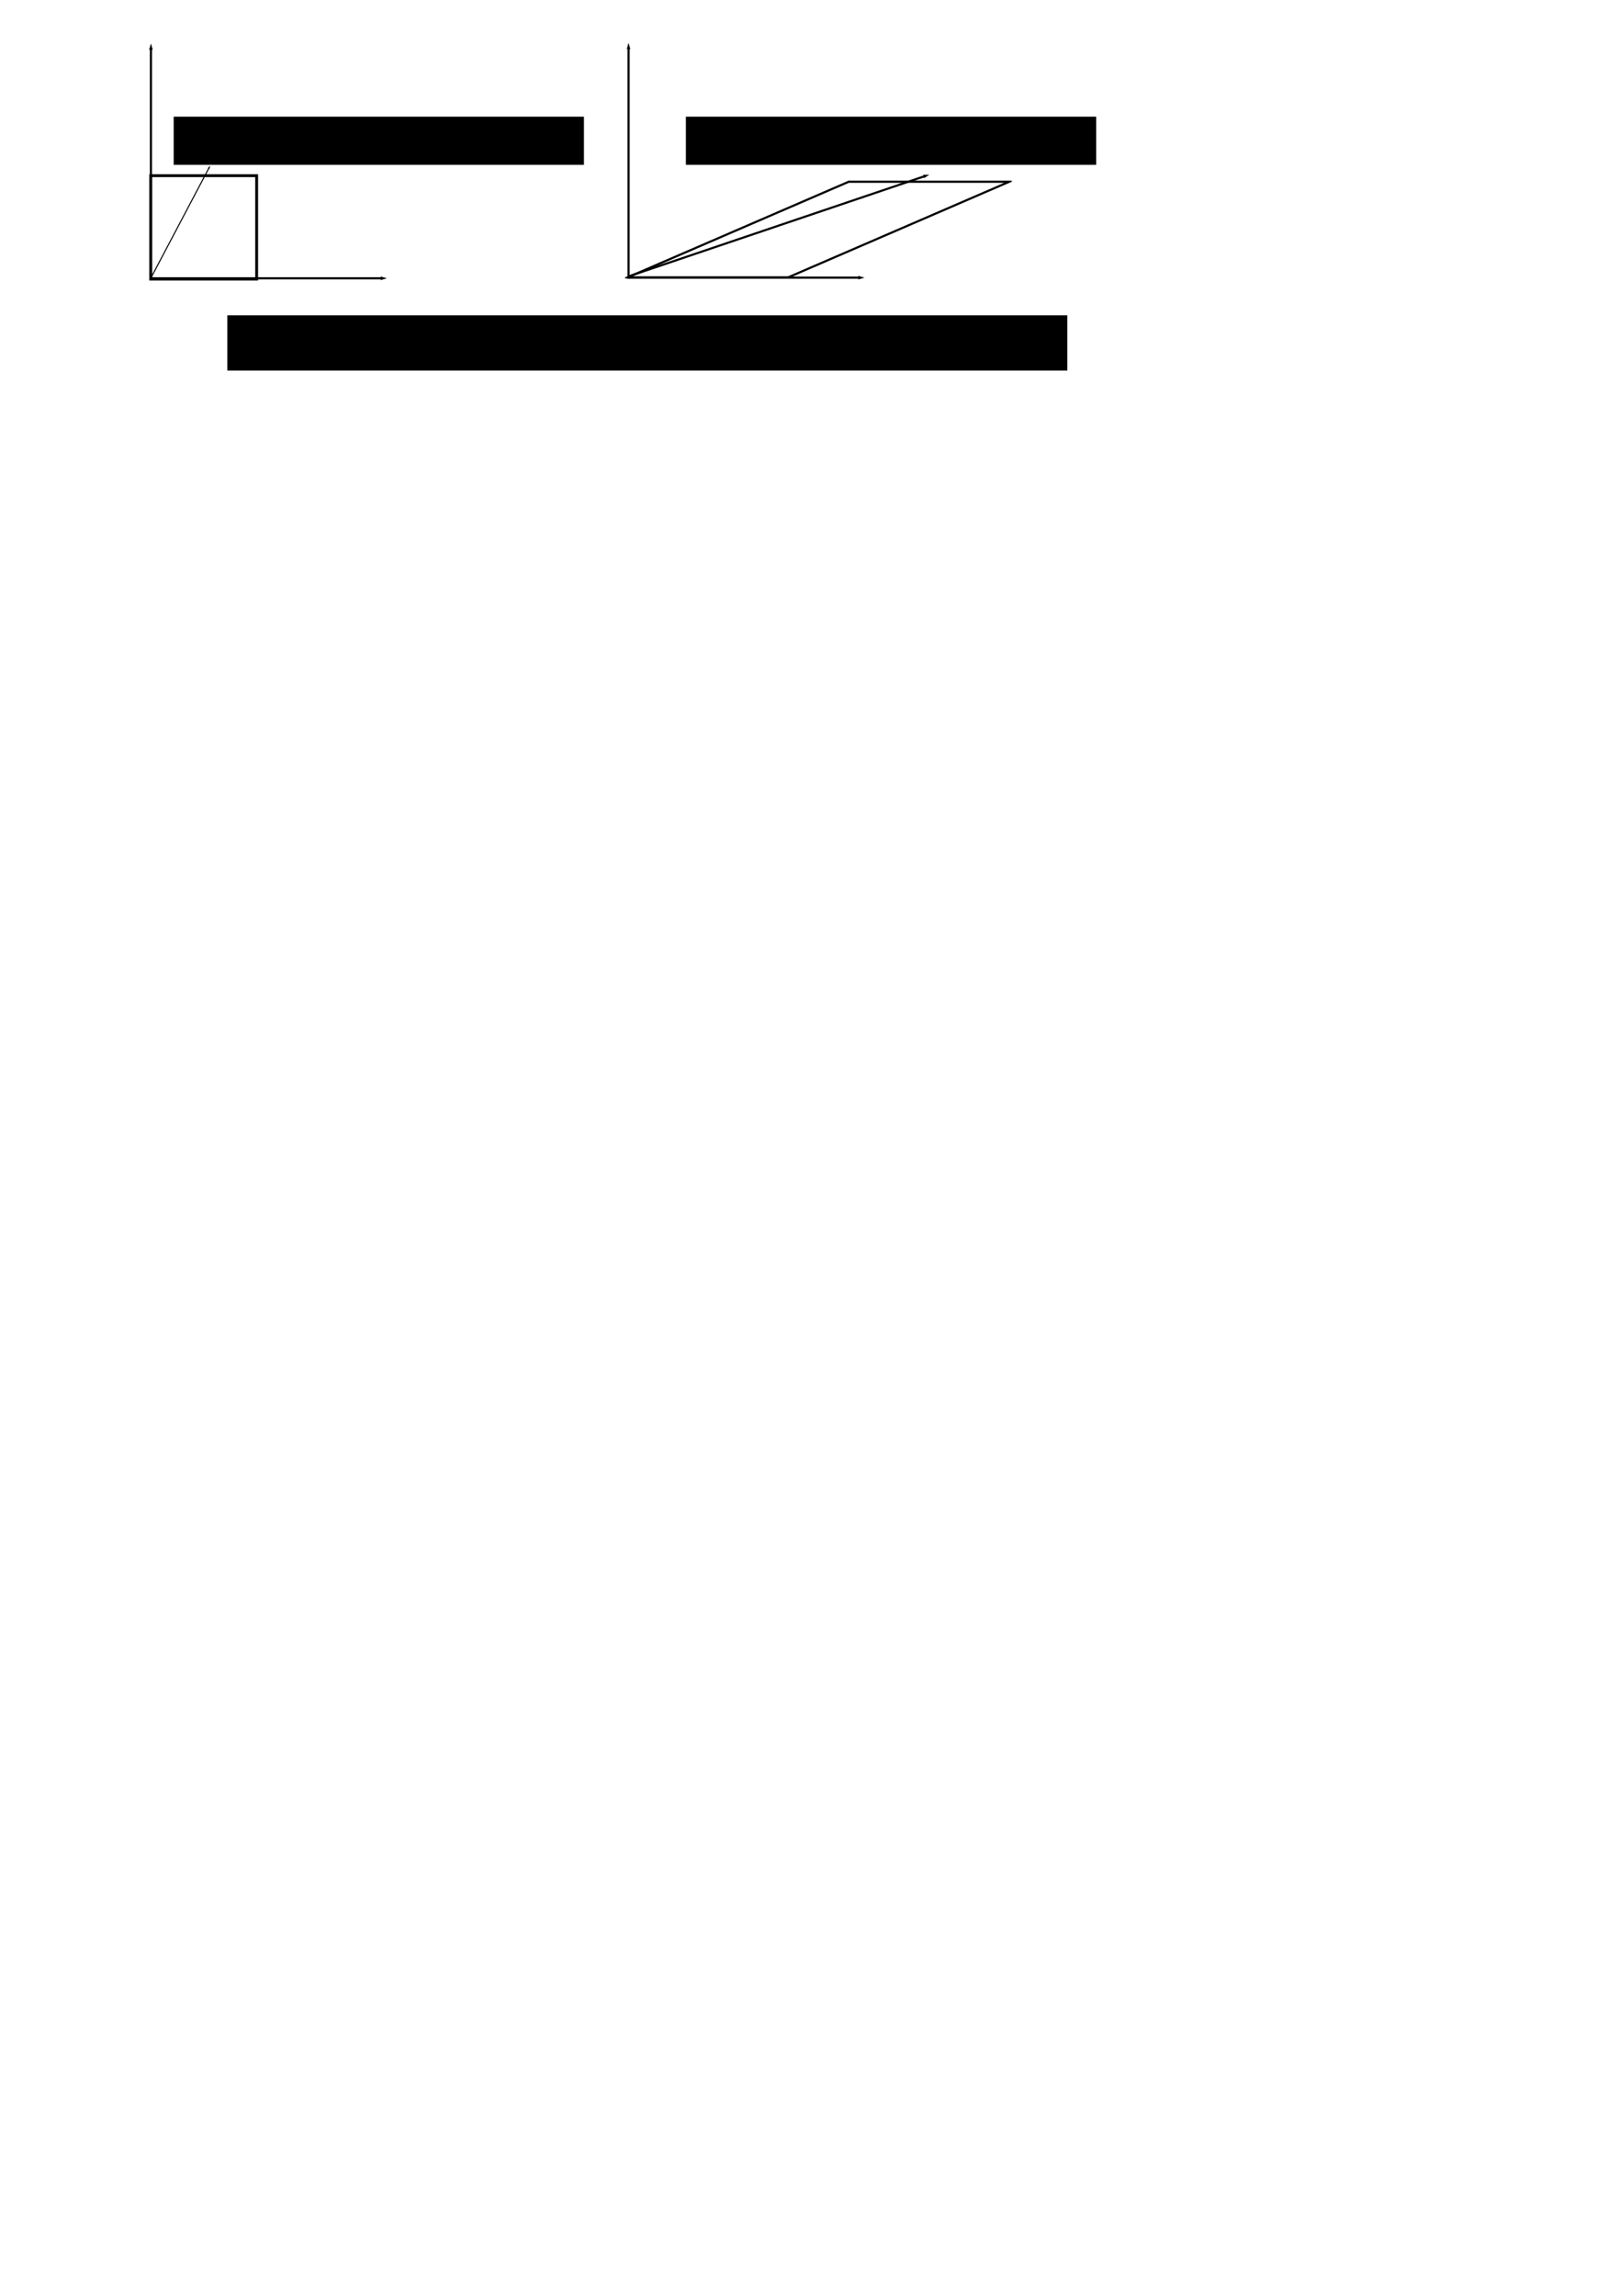 <?xml version="1.0" encoding="UTF-8" standalone="no"?>
<!-- Created with Inkscape (http://www.inkscape.org/) -->
<svg
   xmlns:dc="http://purl.org/dc/elements/1.1/"
   xmlns:cc="http://web.resource.org/cc/"
   xmlns:rdf="http://www.w3.org/1999/02/22-rdf-syntax-ns#"
   xmlns:svg="http://www.w3.org/2000/svg"
   xmlns="http://www.w3.org/2000/svg"
   xmlns:sodipodi="http://inkscape.sourceforge.net/DTD/sodipodi-0.dtd"
   xmlns:inkscape="http://www.inkscape.org/namespaces/inkscape"
   width="744.094"
   height="1052.362"
   id="svg2"
   sodipodi:version="0.32"
   inkscape:version="0.43"
   sodipodi:docbase="/u5/kerl/pub_http_internet/doc/hh"
   sodipodi:docname="badshear.svg">
  <defs
     id="defs4">
    <marker
       inkscape:stockid="Arrow1Lstart"
       orient="auto"
       refY="0.0"
       refX="0.0"
       id="Arrow1Lstart"
       style="overflow:visible">
      <path
         id="path2357"
         d="M 0.0,0.0 L 5.0,-5.0 L -12.5,0.0 L 5.0,5.0 L 0.0,0.0 z "
         style="fill-rule:evenodd;stroke:#000000;stroke-width:1.0pt;marker-start:none"
         transform="scale(0.8)" />
    </marker>
    <marker
       inkscape:stockid="Arrow1Lend"
       orient="auto"
       refY="0.0"
       refX="0.0"
       id="Arrow1Lend"
       style="overflow:visible;">
      <path
         id="path2354"
         d="M 0.0,0.0 L 5.0,-5.0 L -12.5,0.0 L 5.0,5.0 L 0.0,0.0 z "
         style="fill-rule:evenodd;stroke:#000000;stroke-width:1.0pt;marker-start:none;"
         transform="scale(0.8) rotate(180)" />
    </marker>
  </defs>
  <sodipodi:namedview
     id="base"
     pagecolor="#ffffff"
     bordercolor="#666666"
     borderopacity="1.0"
     inkscape:pageopacity="0.0"
     inkscape:pageshadow="2"
     inkscape:zoom="1.5329591"
     inkscape:cx="234.10776"
     inkscape:cy="824.98349"
     inkscape:document-units="px"
     inkscape:current-layer="layer1"
     inkscape:window-width="1270"
     inkscape:window-height="945"
     inkscape:window-x="0"
     inkscape:window-y="25" />
  <g
     inkscape:label="Layer 1"
     inkscape:groupmode="layer"
     id="layer1">
    <path
       style="fill:none;fill-opacity:0.75;fill-rule:evenodd;stroke:#000000;stroke-width:1px;stroke-linecap:butt;stroke-linejoin:miter;stroke-opacity:1;marker-end:url(#Arrow1Lend)"
       d="M 69.195,128.073 L 69.195,22.007"
       id="path1309" />
    <path
       style="fill:none;fill-opacity:0.75;fill-rule:evenodd;stroke:#000000;stroke-width:1px;stroke-linecap:butt;stroke-linejoin:miter;marker-end:url(#Arrow1Lend);stroke-opacity:1"
       d="M 69.246,127.568 L 175.312,127.568"
       id="path2364" />
    <path
       style="fill:none;fill-opacity:0.75;fill-rule:evenodd;stroke:#000000;stroke-width:1px;stroke-linecap:butt;stroke-linejoin:miter;marker-end:url(#Arrow1Lend);stroke-opacity:1"
       d="M 288.171,127.779 L 288.171,21.713"
       id="path3247" />
    <path
       style="fill:none;fill-opacity:0.75;fill-rule:evenodd;stroke:#000000;stroke-width:1px;stroke-linecap:butt;stroke-linejoin:miter;marker-end:url(#Arrow1Lend);stroke-opacity:1"
       d="M 288.222,127.274 L 394.288,127.274"
       id="path3249" />
    <rect
       style="fill:none;fill-opacity:1;stroke:#000000;stroke-width:1.307;stroke-miterlimit:4;stroke-dasharray:none;stroke-dashoffset:0;stroke-opacity:1"
       id="rect4142"
       width="48.575"
       height="47.405"
       x="69.092"
       y="80.528"
       ry="0" />
    <rect
       style="fill:none;fill-opacity:1;stroke:#000000;stroke-width:2.455;stroke-miterlimit:4;stroke-dasharray:none;stroke-dashoffset:0;stroke-opacity:1"
       id="rect4150"
       width="73.592"
       height="110.391"
       x="581.743"
       y="209.864"
       ry="0"
       transform="matrix(1,-2.018923e-7,-0.918,0.397,0,0)" />
    <flowRoot
       xml:space="preserve"
       id="flowRoot5065"
       transform="translate(47.477,-19.367)"><flowRegion
         id="flowRegion5067"><rect
           id="rect5069"
           width="385.102"
           height="25.329"
           x="56.753"
           y="163.885" /></flowRegion><flowPara
         id="flowPara5071">Larger <flowSpan
   style="font-style:italic"
   id="flowSpan4760">a</flowSpan> gives larger shear, causing numerical instability</flowPara></flowRoot>    <path
       style="fill:none;fill-opacity:0.75;fill-rule:evenodd;stroke:#000000;stroke-width:0.49px;stroke-linecap:butt;stroke-linejoin:miter;marker-end:url(#Arrow1Lend);stroke-opacity:1"
       d="M 69.399,127.007 L 95.871,76.855"
       id="path1324" />
    <path
       style="fill:none;fill-opacity:0.75;fill-rule:evenodd;stroke:#000000;stroke-width:0.963px;stroke-linecap:butt;stroke-linejoin:miter;marker-end:url(#Arrow1Lend);stroke-opacity:1"
       d="M 288.878,126.457 L 424.184,80.669"
       id="path1326" />
    <flowRoot
       xml:space="preserve"
       id="flowRoot1328"
       transform="translate(22.871,-110.405)"><flowRegion
         id="flowRegion1330"><rect
           id="rect1332"
           width="188.097"
           height="22.067"
           x="56.753"
           y="163.885" /></flowRegion><flowPara
         id="flowPara1334">Small initial error vector</flowPara></flowRoot>    <flowRoot
       transform="translate(257.711,-110.405)"
       id="flowRoot1346"
       xml:space="preserve"><flowRegion
         id="flowRegion1348"><rect
           y="163.885"
           x="56.753"
           height="22.067"
           width="188.097"
           id="rect1350" /></flowRegion><flowPara
         id="flowPara1352">Large propagated error vector</flowPara></flowRoot>  </g>
</svg>
